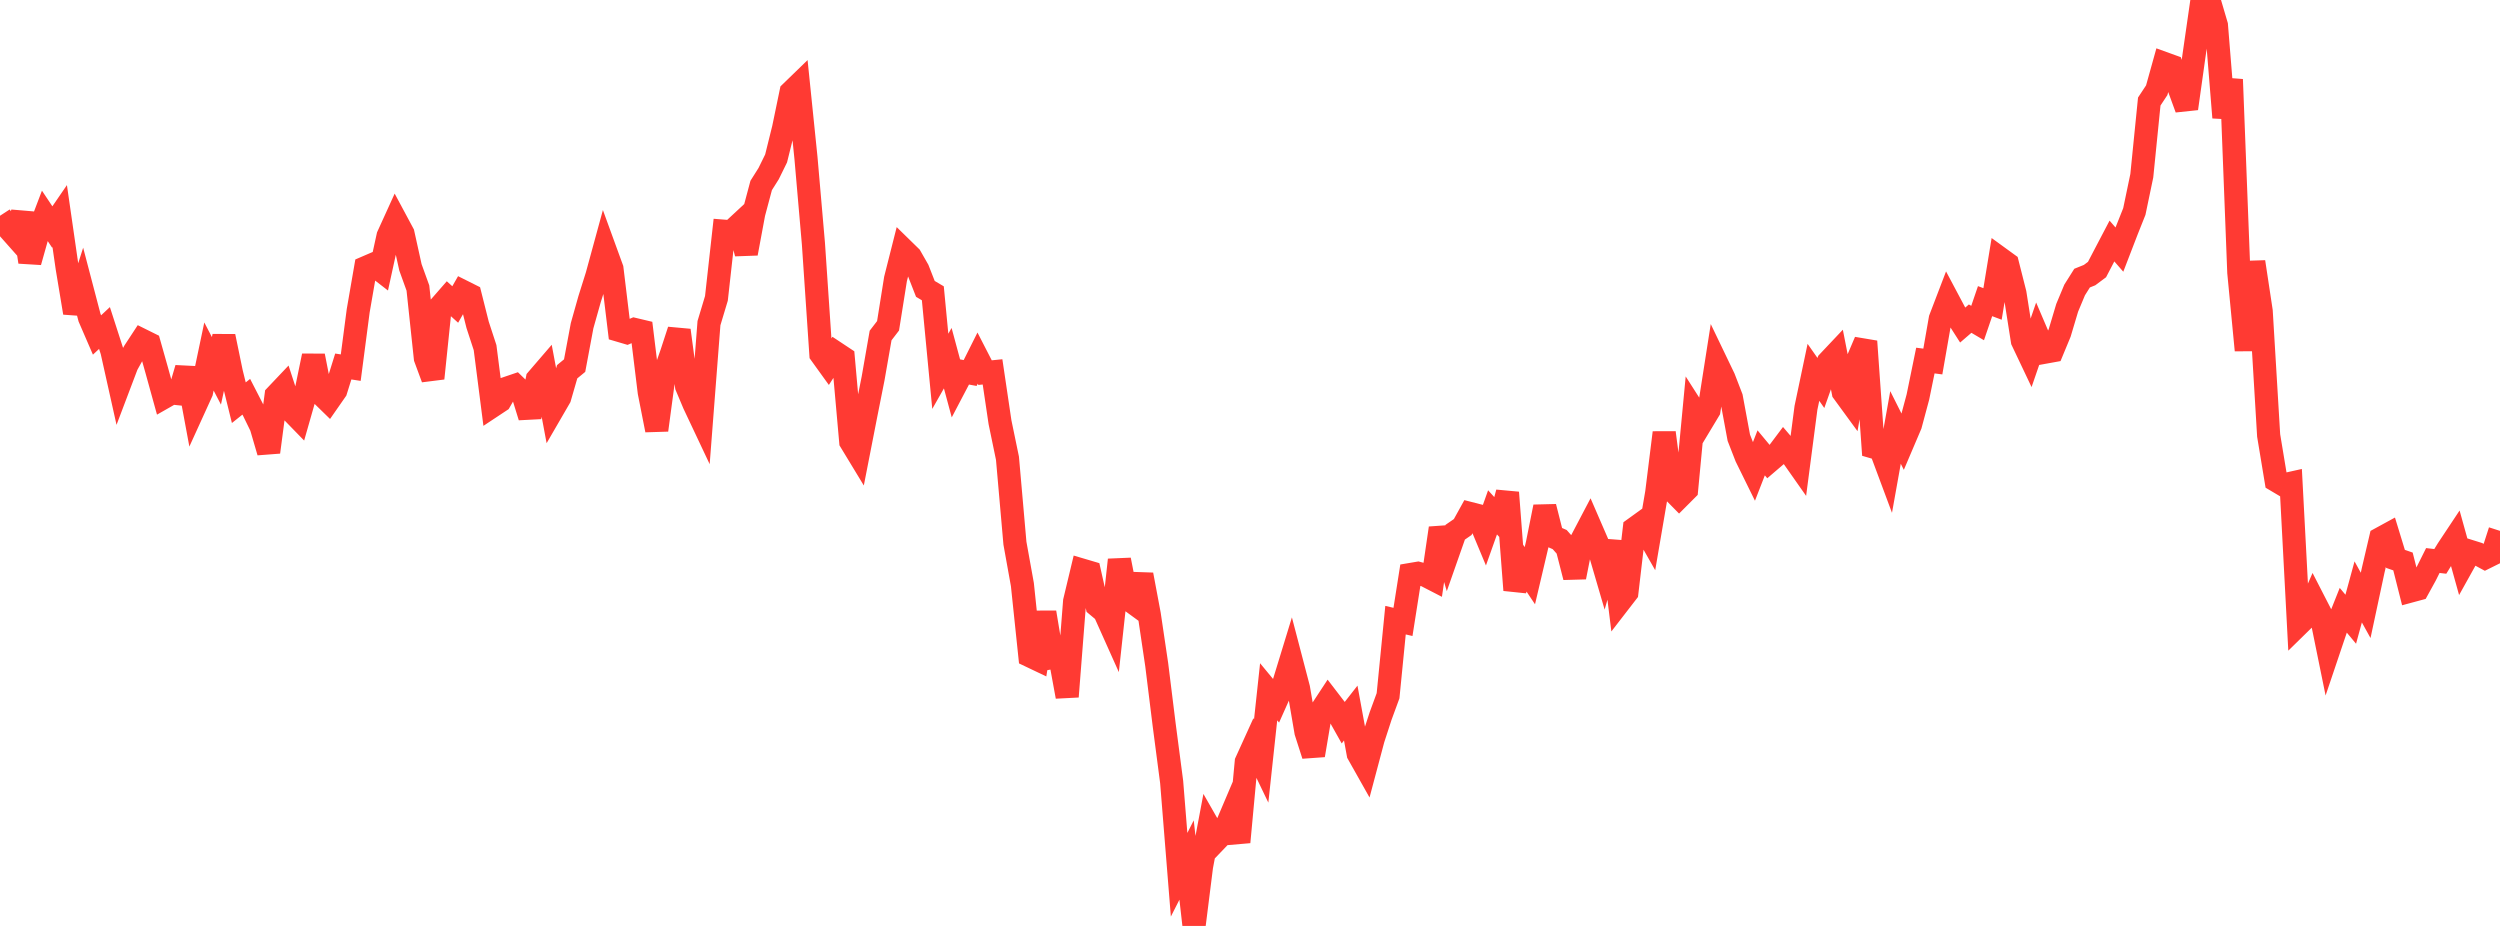 <?xml version="1.0" standalone="no"?>
<!DOCTYPE svg PUBLIC "-//W3C//DTD SVG 1.1//EN" "http://www.w3.org/Graphics/SVG/1.1/DTD/svg11.dtd">

<svg width="135" height="50" viewBox="0 0 135 50" preserveAspectRatio="none" 
  xmlns="http://www.w3.org/2000/svg"
  xmlns:xlink="http://www.w3.org/1999/xlink">


<polyline points="0.0, 11.651 0.403, 12.272 0.806, 12.726 1.209, 11.511 1.612, 14.144 2.015, 12.711 2.418, 11.652 2.821, 12.257 3.224, 11.669 3.627, 14.462 4.03, 16.89 4.433, 15.621 4.836, 17.157 5.239, 18.089 5.642, 17.712 6.045, 18.961 6.448, 20.768 6.851, 19.704 7.254, 18.98 7.657, 18.365 8.06, 18.565 8.463, 19.993 8.866, 21.45 9.269, 21.22 9.672, 21.262 10.075, 19.887 10.478, 22.054 10.881, 21.169 11.284, 19.251 11.687, 20.025 12.09, 18.164 12.493, 20.115 12.896, 21.746 13.299, 21.425 13.701, 22.207 14.104, 23.034 14.507, 24.414 14.91, 21.356 15.313, 20.931 15.716, 22.167 16.119, 22.581 16.522, 21.169 16.925, 19.216 17.328, 21.269 17.731, 21.662 18.134, 21.083 18.537, 19.791 18.94, 19.853 19.343, 16.78 19.746, 14.451 20.149, 14.277 20.552, 14.589 20.955, 12.748 21.358, 11.862 21.761, 12.613 22.164, 14.437 22.567, 15.553 22.97, 19.338 23.373, 20.429 23.776, 16.539 24.179, 16.078 24.582, 16.443 24.985, 15.737 25.388, 15.939 25.791, 17.539 26.194, 18.772 26.597, 21.92 27.0, 21.653 27.403, 20.952 27.806, 20.815 28.209, 21.207 28.612, 22.512 29.015, 20.479 29.418, 20.011 29.821, 22.162 30.224, 21.467 30.627, 20.074 31.03, 19.743 31.433, 17.588 31.836, 16.159 32.239, 14.878 32.642, 13.403 33.045, 14.51 33.448, 17.842 33.851, 17.961 34.254, 17.789 34.657, 17.885 35.06, 21.18 35.463, 23.225 35.866, 20.224 36.269, 19.072 36.672, 17.837 37.075, 20.855 37.478, 21.812 37.881, 22.666 38.284, 17.45 38.687, 16.111 39.09, 12.485 39.493, 12.517 39.896, 12.143 40.299, 13.686 40.701, 11.523 41.104, 10.014 41.507, 9.375 41.91, 8.555 42.313, 6.927 42.716, 4.982 43.119, 4.591 43.522, 8.527 43.925, 13.161 44.328, 19.121 44.731, 19.68 45.134, 19.057 45.537, 19.324 45.94, 23.848 46.343, 24.512 46.746, 22.452 47.149, 20.426 47.552, 18.118 47.955, 17.593 48.358, 15.064 48.761, 13.47 49.164, 13.864 49.567, 14.568 49.97, 15.6 50.373, 15.838 50.776, 20.051 51.179, 19.341 51.582, 20.836 51.985, 20.068 52.388, 20.142 52.791, 19.338 53.194, 20.122 53.597, 20.081 54.0, 22.799 54.403, 24.745 54.806, 29.331 55.209, 31.568 55.612, 35.411 56.015, 35.603 56.418, 33.07 56.821, 35.501 57.224, 35.422 57.627, 37.617 58.03, 32.47 58.433, 30.786 58.836, 30.905 59.239, 32.698 59.642, 33.035 60.045, 33.935 60.448, 30.233 60.851, 32.291 61.254, 32.585 61.657, 31.034 62.06, 33.18 62.463, 35.896 62.866, 39.147 63.269, 42.225 63.672, 47.236 64.075, 46.442 64.478, 50.0 64.881, 46.792 65.284, 44.655 65.687, 45.36 66.09, 44.939 66.493, 43.991 66.896, 45.473 67.299, 41.143 67.701, 40.258 68.104, 41.096 68.507, 37.357 68.91, 37.845 69.313, 36.942 69.716, 35.626 70.119, 37.166 70.522, 39.525 70.925, 40.782 71.328, 38.393 71.731, 37.779 72.134, 38.304 72.537, 39.021 72.94, 38.505 73.343, 40.704 73.746, 41.42 74.149, 39.907 74.552, 38.668 74.955, 37.57 75.358, 33.489 75.761, 33.583 76.164, 31.024 76.567, 30.956 76.97, 31.064 77.373, 31.272 77.776, 28.521 78.179, 29.888 78.582, 28.739 78.985, 28.461 79.388, 27.732 79.791, 27.835 80.194, 28.801 80.597, 27.667 81.0, 28.11 81.403, 26.598 81.806, 31.865 82.209, 30.483 82.612, 31.087 83.015, 29.375 83.418, 27.369 83.821, 28.961 84.224, 29.138 84.627, 29.594 85.03, 31.166 85.433, 29.122 85.836, 28.355 86.239, 29.285 86.642, 30.663 87.045, 29.245 87.448, 32.514 87.851, 31.992 88.254, 28.546 88.657, 28.255 89.06, 28.963 89.463, 26.607 89.866, 23.364 90.269, 26.438 90.672, 26.846 91.075, 26.442 91.478, 22.193 91.881, 22.823 92.284, 22.153 92.687, 19.581 93.09, 20.42 93.493, 21.465 93.896, 23.638 94.299, 24.672 94.701, 25.489 95.104, 24.454 95.507, 24.939 95.91, 24.594 96.313, 24.057 96.716, 24.53 97.119, 25.104 97.522, 22.022 97.925, 20.106 98.328, 20.681 98.731, 19.544 99.134, 19.117 99.537, 21.172 99.94, 21.724 100.343, 19.382 100.746, 18.435 101.149, 24.135 101.552, 24.252 101.955, 25.333 102.358, 23.082 102.761, 23.885 103.164, 22.939 103.567, 21.438 103.97, 19.47 104.373, 19.522 104.776, 17.216 105.179, 16.163 105.582, 16.922 105.985, 17.553 106.388, 17.206 106.791, 17.444 107.194, 16.262 107.597, 16.413 108.0, 13.955 108.403, 14.248 108.806, 15.839 109.209, 18.4 109.612, 19.249 110.015, 18.075 110.418, 19.018 110.821, 18.945 111.224, 17.973 111.627, 16.623 112.03, 15.658 112.433, 15.018 112.836, 14.856 113.239, 14.556 113.642, 13.784 114.045, 13.015 114.448, 13.479 114.851, 12.433 115.254, 11.421 115.657, 9.49 116.06, 5.483 116.463, 4.873 116.866, 3.427 117.269, 3.573 117.672, 4.758 118.075, 5.86 118.478, 2.992 118.881, 0.193 119.284, 0.0 119.687, 1.368 120.09, 6.347 120.493, 4.291 120.896, 14.716 121.299, 18.913 121.701, 14.143 122.104, 16.803 122.507, 23.515 122.91, 25.946 123.313, 26.185 123.716, 26.095 124.119, 33.721 124.522, 33.326 124.925, 32.399 125.328, 33.183 125.731, 35.16 126.134, 33.965 126.537, 32.954 126.94, 33.439 127.343, 31.963 127.746, 32.691 128.149, 30.807 128.552, 29.083 128.955, 28.863 129.358, 30.18 129.761, 30.319 130.164, 31.916 130.567, 31.807 130.97, 31.074 131.373, 30.268 131.776, 30.315 132.179, 29.659 132.582, 29.052 132.985, 30.5 133.388, 29.776 133.791, 29.902 134.194, 30.119 134.597, 29.919 135.0, 28.667" fill="none" stroke="#ff3a33" stroke-width="1.25"/>

</svg>